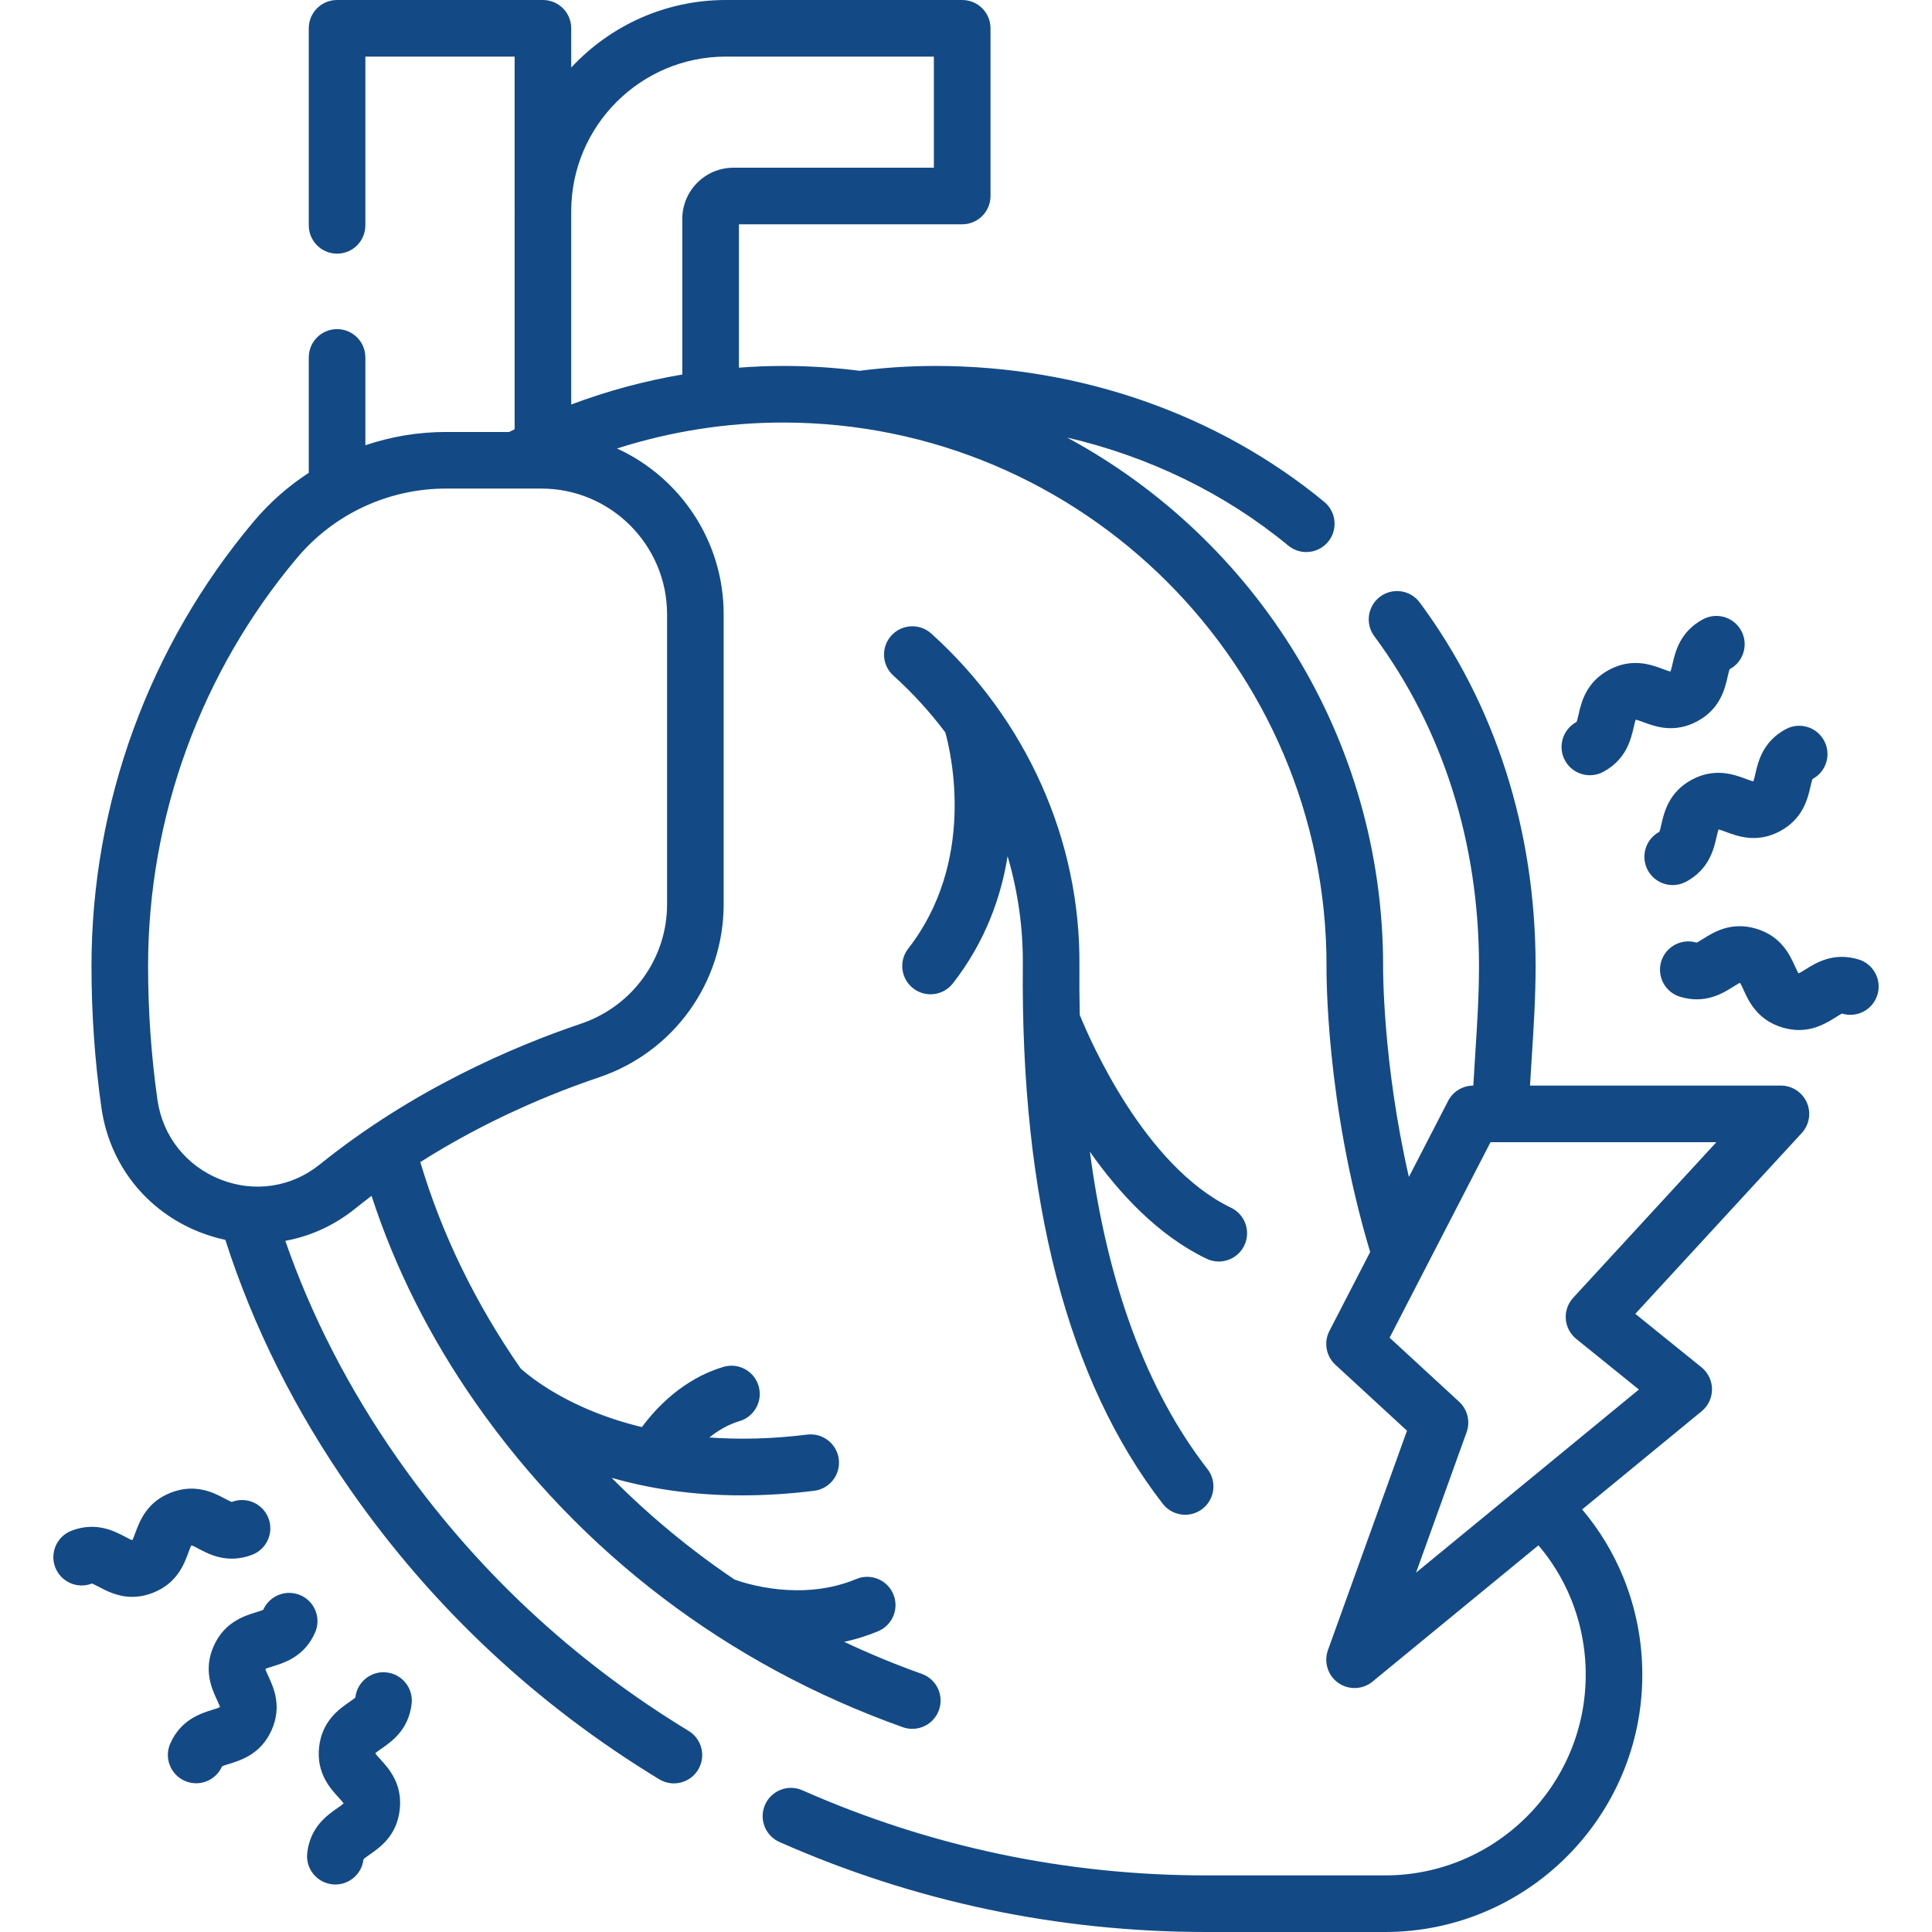 <svg width="51" height="51" viewBox="0 0 51 51" fill="none" xmlns="http://www.w3.org/2000/svg">
<path d="M23.975 25.041C23.721 25.367 23.78 25.836 24.105 26.089C24.242 26.195 24.403 26.247 24.564 26.247C24.786 26.247 25.006 26.148 25.154 25.959C26.012 24.856 26.426 23.678 26.598 22.601C26.871 23.53 27.009 24.497 27 25.475C26.943 31.675 28.186 36.46 30.694 39.696C30.841 39.886 31.062 39.986 31.285 39.986C31.445 39.986 31.606 39.935 31.742 39.829C32.068 39.577 32.128 39.107 31.875 38.781C30.27 36.71 29.232 33.902 28.77 30.402C29.543 31.504 30.573 32.614 31.849 33.227C31.953 33.277 32.064 33.301 32.172 33.301C32.45 33.301 32.717 33.145 32.846 32.878C33.025 32.506 32.868 32.059 32.496 31.881C30.208 30.78 28.768 27.446 28.503 26.792C28.494 26.365 28.49 25.931 28.494 25.489C28.525 22.187 27.099 18.993 24.583 16.724C24.277 16.448 23.804 16.473 23.528 16.779C23.252 17.085 23.276 17.558 23.583 17.834C24.093 18.294 24.551 18.798 24.955 19.336C25.113 19.91 25.764 22.741 23.975 25.041Z" fill="#134A85"/>
<path d="M47.011 28.657H40.389C40.403 28.412 40.418 28.171 40.433 27.934C40.486 27.111 40.536 26.334 40.536 25.5C40.536 21.922 39.478 18.604 37.478 15.905C37.233 15.573 36.765 15.504 36.433 15.749C36.102 15.995 36.032 16.463 36.278 16.794C38.086 19.234 39.042 22.244 39.042 25.5C39.042 26.286 38.993 27.04 38.942 27.839C38.925 28.105 38.908 28.378 38.892 28.657H38.891C38.611 28.657 38.355 28.813 38.227 29.061L37.191 31.069C36.492 28.016 36.51 25.537 36.511 25.5C36.511 19.477 33.131 14.228 28.169 11.55C30.332 12.053 32.336 13.023 34.007 14.402C34.146 14.517 34.315 14.573 34.482 14.573C34.697 14.573 34.911 14.48 35.059 14.301C35.321 13.983 35.276 13.512 34.958 13.249C32.152 10.935 28.508 9.66 24.695 9.66C24.019 9.66 23.345 9.704 22.689 9.788C22.028 9.703 21.354 9.66 20.67 9.66C20.281 9.66 19.893 9.676 19.506 9.705V5.921H25.399C25.812 5.921 26.147 5.587 26.147 5.174V0.747C26.147 0.334 25.812 0 25.399 0H19.161C17.55 0 16.098 0.687 15.079 1.783V0.747C15.079 0.334 14.744 0 14.332 0H8.898C8.485 0 8.151 0.334 8.151 0.747V5.948C8.151 6.361 8.485 6.696 8.898 6.696C9.311 6.696 9.645 6.361 9.645 5.948V1.494H13.585V5.558C13.585 5.564 13.584 5.571 13.584 5.577H13.585V11.331C13.537 11.355 13.49 11.379 13.443 11.403H11.778C11.043 11.403 10.323 11.524 9.645 11.753V9.435C9.645 9.022 9.311 8.688 8.898 8.688C8.485 8.688 8.151 9.022 8.151 9.435V12.481C7.613 12.832 7.122 13.261 6.698 13.765C3.936 17.048 2.415 21.215 2.415 25.5C2.415 26.76 2.503 28.018 2.677 29.24C2.89 30.74 3.86 31.968 5.272 32.526C5.495 32.613 5.72 32.68 5.948 32.729C6.687 35.031 7.799 37.253 9.259 39.341C11.418 42.431 14.157 44.997 17.401 46.968C17.522 47.041 17.656 47.077 17.788 47.077C18.041 47.077 18.287 46.949 18.428 46.717C18.642 46.365 18.53 45.905 18.177 45.691C15.111 43.828 12.523 41.404 10.483 38.486C9.212 36.667 8.222 34.743 7.532 32.755C8.192 32.634 8.824 32.349 9.375 31.905C9.518 31.79 9.663 31.677 9.808 31.567C10.427 33.47 11.348 35.306 12.558 37.037C15.324 40.993 19.223 43.953 23.832 45.594C23.915 45.623 23.999 45.637 24.083 45.637C24.39 45.637 24.677 45.447 24.786 45.141C24.925 44.752 24.722 44.325 24.333 44.186C23.632 43.937 22.95 43.654 22.286 43.341C22.58 43.276 22.88 43.186 23.181 43.06C23.561 42.9 23.741 42.463 23.581 42.082C23.422 41.702 22.984 41.523 22.604 41.682C21.151 42.29 19.649 41.791 19.39 41.696C18.221 40.908 17.136 40.01 16.145 39.01C17.092 39.283 18.235 39.474 19.582 39.474C20.179 39.474 20.816 39.437 21.492 39.353C21.902 39.302 22.192 38.928 22.142 38.519C22.091 38.109 21.717 37.82 21.308 37.87C20.349 37.989 19.489 38.001 18.726 37.946C18.947 37.766 19.214 37.606 19.521 37.514C19.917 37.397 20.142 36.981 20.025 36.586C19.908 36.19 19.492 35.965 19.097 36.082C18.039 36.396 17.323 37.16 16.944 37.672C16.397 37.539 15.933 37.378 15.556 37.219C14.495 36.772 13.894 36.261 13.742 36.122C12.547 34.399 11.659 32.57 11.095 30.676C12.839 29.57 14.554 28.864 15.816 28.438C17.782 27.773 19.103 25.939 19.103 23.873V16.216C19.103 14.274 17.947 12.599 16.288 11.839C17.698 11.388 19.18 11.154 20.671 11.154C28.581 11.154 35.017 17.589 35.017 25.49C35.015 25.64 34.986 29.106 36.169 33.05L35.093 35.134C34.939 35.433 35.004 35.798 35.251 36.026L37.141 37.767L35.054 43.56C34.941 43.876 35.052 44.23 35.327 44.424C35.456 44.515 35.607 44.56 35.757 44.56C35.926 44.56 36.094 44.503 36.231 44.39L40.611 40.793C40.967 41.212 41.255 41.682 41.466 42.197C41.727 42.838 41.859 43.514 41.859 44.209C41.859 47.13 39.483 49.506 36.561 49.506H31.849C28.143 49.506 24.553 48.75 21.181 47.259C20.804 47.092 20.363 47.263 20.196 47.64C20.029 48.017 20.199 48.458 20.577 48.625C24.141 50.201 27.933 51 31.849 51H36.561C40.306 51 43.353 47.953 43.353 44.209C43.353 43.32 43.184 42.454 42.849 41.632C42.581 40.978 42.217 40.379 41.765 39.845L44.92 37.253C45.094 37.11 45.194 36.897 45.193 36.672C45.192 36.448 45.09 36.235 44.916 36.094L43.168 34.682L47.561 29.91C47.762 29.692 47.815 29.376 47.696 29.104C47.576 28.832 47.308 28.657 47.011 28.657ZM15.079 5.558C15.089 3.315 16.916 1.494 19.161 1.494H24.652V4.427H19.362C18.617 4.427 18.011 5.033 18.011 5.778V9.886C17.01 10.056 16.027 10.321 15.079 10.678V5.558ZM17.609 16.216V23.873C17.609 25.298 16.696 26.563 15.338 27.022C13.544 27.628 10.891 28.765 8.437 30.742C7.693 31.341 6.715 31.488 5.821 31.136C4.915 30.778 4.292 29.991 4.156 29.03C3.992 27.877 3.909 26.69 3.909 25.5C3.909 21.567 5.306 17.741 7.841 14.727C8.82 13.564 10.254 12.897 11.778 12.897H14.29C16.12 12.897 17.609 14.386 17.609 16.216ZM41.529 34.257C41.389 34.409 41.318 34.612 41.333 34.818C41.348 35.024 41.448 35.214 41.609 35.344L43.263 36.68L37.38 41.514L38.715 37.806C38.817 37.523 38.739 37.207 38.518 37.003L36.682 35.312L39.346 30.151H45.308L41.529 34.257Z" fill="#134A85"/>
<path d="M44.66 20.582C44.051 20.91 43.929 21.443 43.856 21.762C43.842 21.826 43.82 21.919 43.803 21.957C43.803 21.958 43.802 21.958 43.801 21.959C43.438 22.154 43.301 22.607 43.497 22.971C43.632 23.221 43.889 23.364 44.156 23.364C44.275 23.364 44.396 23.335 44.509 23.275C45.117 22.947 45.24 22.414 45.313 22.095C45.327 22.031 45.349 21.938 45.365 21.9C45.366 21.899 45.367 21.899 45.368 21.898C45.369 21.898 45.37 21.897 45.37 21.897C45.411 21.904 45.501 21.938 45.562 21.961C45.868 22.075 46.381 22.267 46.989 21.94C47.598 21.612 47.72 21.079 47.793 20.76C47.808 20.697 47.829 20.603 47.846 20.565C47.847 20.564 47.847 20.564 47.848 20.563C48.212 20.368 48.348 19.915 48.152 19.552C47.957 19.188 47.504 19.052 47.14 19.248C46.532 19.575 46.41 20.108 46.337 20.427C46.322 20.491 46.301 20.584 46.284 20.622C46.283 20.623 46.282 20.623 46.281 20.624C46.28 20.625 46.279 20.625 46.279 20.625C46.238 20.618 46.148 20.584 46.087 20.561C45.781 20.447 45.268 20.255 44.66 20.582Z" fill="#134A85"/>
<path d="M41.969 20.464C42.089 20.464 42.21 20.436 42.322 20.375C42.931 20.048 43.053 19.514 43.126 19.196C43.141 19.132 43.162 19.038 43.179 19C43.179 19 43.18 18.999 43.181 18.999C43.182 18.998 43.183 18.998 43.184 18.997C43.224 19.005 43.315 19.038 43.376 19.061C43.682 19.176 44.194 19.368 44.803 19.04C45.411 18.713 45.534 18.18 45.606 17.861C45.621 17.797 45.642 17.703 45.659 17.665C45.66 17.665 45.661 17.664 45.662 17.664C46.025 17.468 46.161 17.015 45.966 16.652C45.77 16.289 45.317 16.152 44.954 16.348C44.345 16.676 44.223 17.209 44.15 17.527C44.135 17.591 44.114 17.685 44.097 17.723C44.096 17.724 44.096 17.724 44.095 17.725C44.094 17.725 44.093 17.726 44.092 17.726C44.052 17.719 43.962 17.685 43.9 17.662C43.594 17.548 43.082 17.355 42.473 17.683C41.865 18.011 41.742 18.544 41.67 18.862C41.655 18.926 41.634 19.02 41.617 19.058C41.616 19.058 41.615 19.059 41.614 19.059C41.251 19.255 41.115 19.708 41.31 20.071C41.445 20.322 41.703 20.464 41.969 20.464Z" fill="#134A85"/>
<path d="M49.059 25.326C48.397 25.127 47.934 25.418 47.657 25.592C47.602 25.627 47.52 25.678 47.481 25.693C47.481 25.693 47.48 25.692 47.479 25.692C47.478 25.692 47.477 25.691 47.476 25.691C47.452 25.657 47.412 25.57 47.385 25.51C47.25 25.213 47.023 24.715 46.361 24.516C45.7 24.318 45.236 24.608 44.959 24.782C44.904 24.817 44.823 24.868 44.784 24.883C44.783 24.883 44.782 24.882 44.781 24.882C44.387 24.763 43.97 24.988 43.851 25.383C43.733 25.778 43.957 26.194 44.352 26.313C45.013 26.512 45.477 26.221 45.754 26.047C45.809 26.012 45.89 25.962 45.929 25.946C45.93 25.946 45.931 25.947 45.932 25.947C45.933 25.947 45.934 25.948 45.934 25.948C45.958 25.982 45.998 26.069 46.025 26.129C46.16 26.426 46.387 26.924 47.049 27.123C47.207 27.17 47.353 27.19 47.488 27.19C47.921 27.19 48.24 26.99 48.451 26.858C48.507 26.823 48.588 26.771 48.627 26.756C48.628 26.756 48.629 26.757 48.63 26.757C49.025 26.876 49.441 26.652 49.56 26.257C49.679 25.861 49.455 25.445 49.059 25.326Z" fill="#134A85"/>
<path d="M4.974 40.983C4.996 40.921 5.029 40.831 5.051 40.795C5.051 40.795 5.052 40.795 5.053 40.794C5.054 40.794 5.055 40.794 5.056 40.793C5.095 40.805 5.18 40.85 5.238 40.881C5.527 41.034 6.011 41.289 6.656 41.042C7.042 40.894 7.234 40.462 7.087 40.077C6.939 39.691 6.507 39.499 6.122 39.647C6.121 39.647 6.12 39.647 6.119 39.648C6.079 39.635 5.994 39.59 5.936 39.56C5.647 39.407 5.164 39.152 4.518 39.399C3.873 39.646 3.684 40.16 3.571 40.467C3.548 40.528 3.515 40.618 3.494 40.654C3.493 40.654 3.492 40.654 3.492 40.655C3.491 40.655 3.49 40.656 3.489 40.656C3.449 40.644 3.364 40.599 3.306 40.568C3.017 40.416 2.533 40.16 1.888 40.407C1.503 40.555 1.31 40.987 1.458 41.373C1.606 41.758 2.038 41.951 2.423 41.803C2.424 41.802 2.425 41.802 2.426 41.801C2.465 41.814 2.55 41.859 2.608 41.889C2.81 41.996 3.108 42.153 3.49 42.153C3.653 42.153 3.833 42.124 4.026 42.05C4.672 41.803 4.861 41.289 4.974 40.983Z" fill="#134A85"/>
<path d="M7.009 44.055C7.045 44.036 7.137 44.007 7.2 43.988C7.512 43.892 8.035 43.73 8.316 43.099C8.484 42.722 8.315 42.281 7.938 42.113C7.561 41.945 7.119 42.114 6.951 42.491C6.951 42.492 6.951 42.493 6.95 42.493C6.913 42.513 6.822 42.541 6.759 42.56C6.447 42.657 5.924 42.818 5.643 43.449C5.361 44.08 5.591 44.577 5.728 44.874C5.755 44.933 5.796 45.02 5.806 45.061C5.805 45.062 5.805 45.062 5.805 45.063C5.804 45.064 5.804 45.065 5.803 45.066C5.767 45.085 5.675 45.114 5.612 45.133C5.3 45.23 4.777 45.391 4.496 46.022C4.328 46.399 4.497 46.841 4.874 47.009C4.973 47.053 5.076 47.074 5.178 47.074C5.463 47.074 5.736 46.909 5.86 46.63C5.861 46.63 5.861 46.629 5.862 46.628C5.898 46.608 5.99 46.58 6.053 46.561C6.365 46.464 6.888 46.303 7.169 45.672C7.451 45.04 7.221 44.544 7.084 44.247C7.057 44.188 7.016 44.1 7.006 44.06C7.007 44.059 7.007 44.058 7.007 44.057C7.008 44.057 7.008 44.056 7.009 44.055Z" fill="#134A85"/>
<path d="M10.207 44.148C9.798 44.1 9.427 44.396 9.381 44.807C9.381 44.808 9.381 44.809 9.381 44.809C9.352 44.839 9.273 44.894 9.219 44.931C8.951 45.117 8.501 45.429 8.424 46.116C8.347 46.803 8.716 47.207 8.937 47.448C8.981 47.496 9.046 47.567 9.068 47.602C9.067 47.603 9.067 47.604 9.067 47.605C9.067 47.606 9.067 47.607 9.067 47.608C9.038 47.638 8.959 47.693 8.905 47.73C8.637 47.917 8.187 48.229 8.11 48.916C8.064 49.326 8.359 49.695 8.769 49.741C8.798 49.745 8.826 49.746 8.853 49.746C9.229 49.746 9.552 49.464 9.595 49.082C9.595 49.081 9.595 49.08 9.595 49.079C9.624 49.05 9.703 48.995 9.757 48.957C10.026 48.771 10.475 48.459 10.552 47.772C10.629 47.085 10.26 46.681 10.04 46.44C9.995 46.392 9.931 46.321 9.909 46.285C9.909 46.285 9.909 46.284 9.909 46.283C9.909 46.282 9.909 46.281 9.909 46.28C9.939 46.25 10.018 46.196 10.071 46.158C10.34 45.972 10.789 45.66 10.866 44.973C10.912 44.563 10.617 44.194 10.207 44.148Z" fill="#134A85"/>
</svg>
